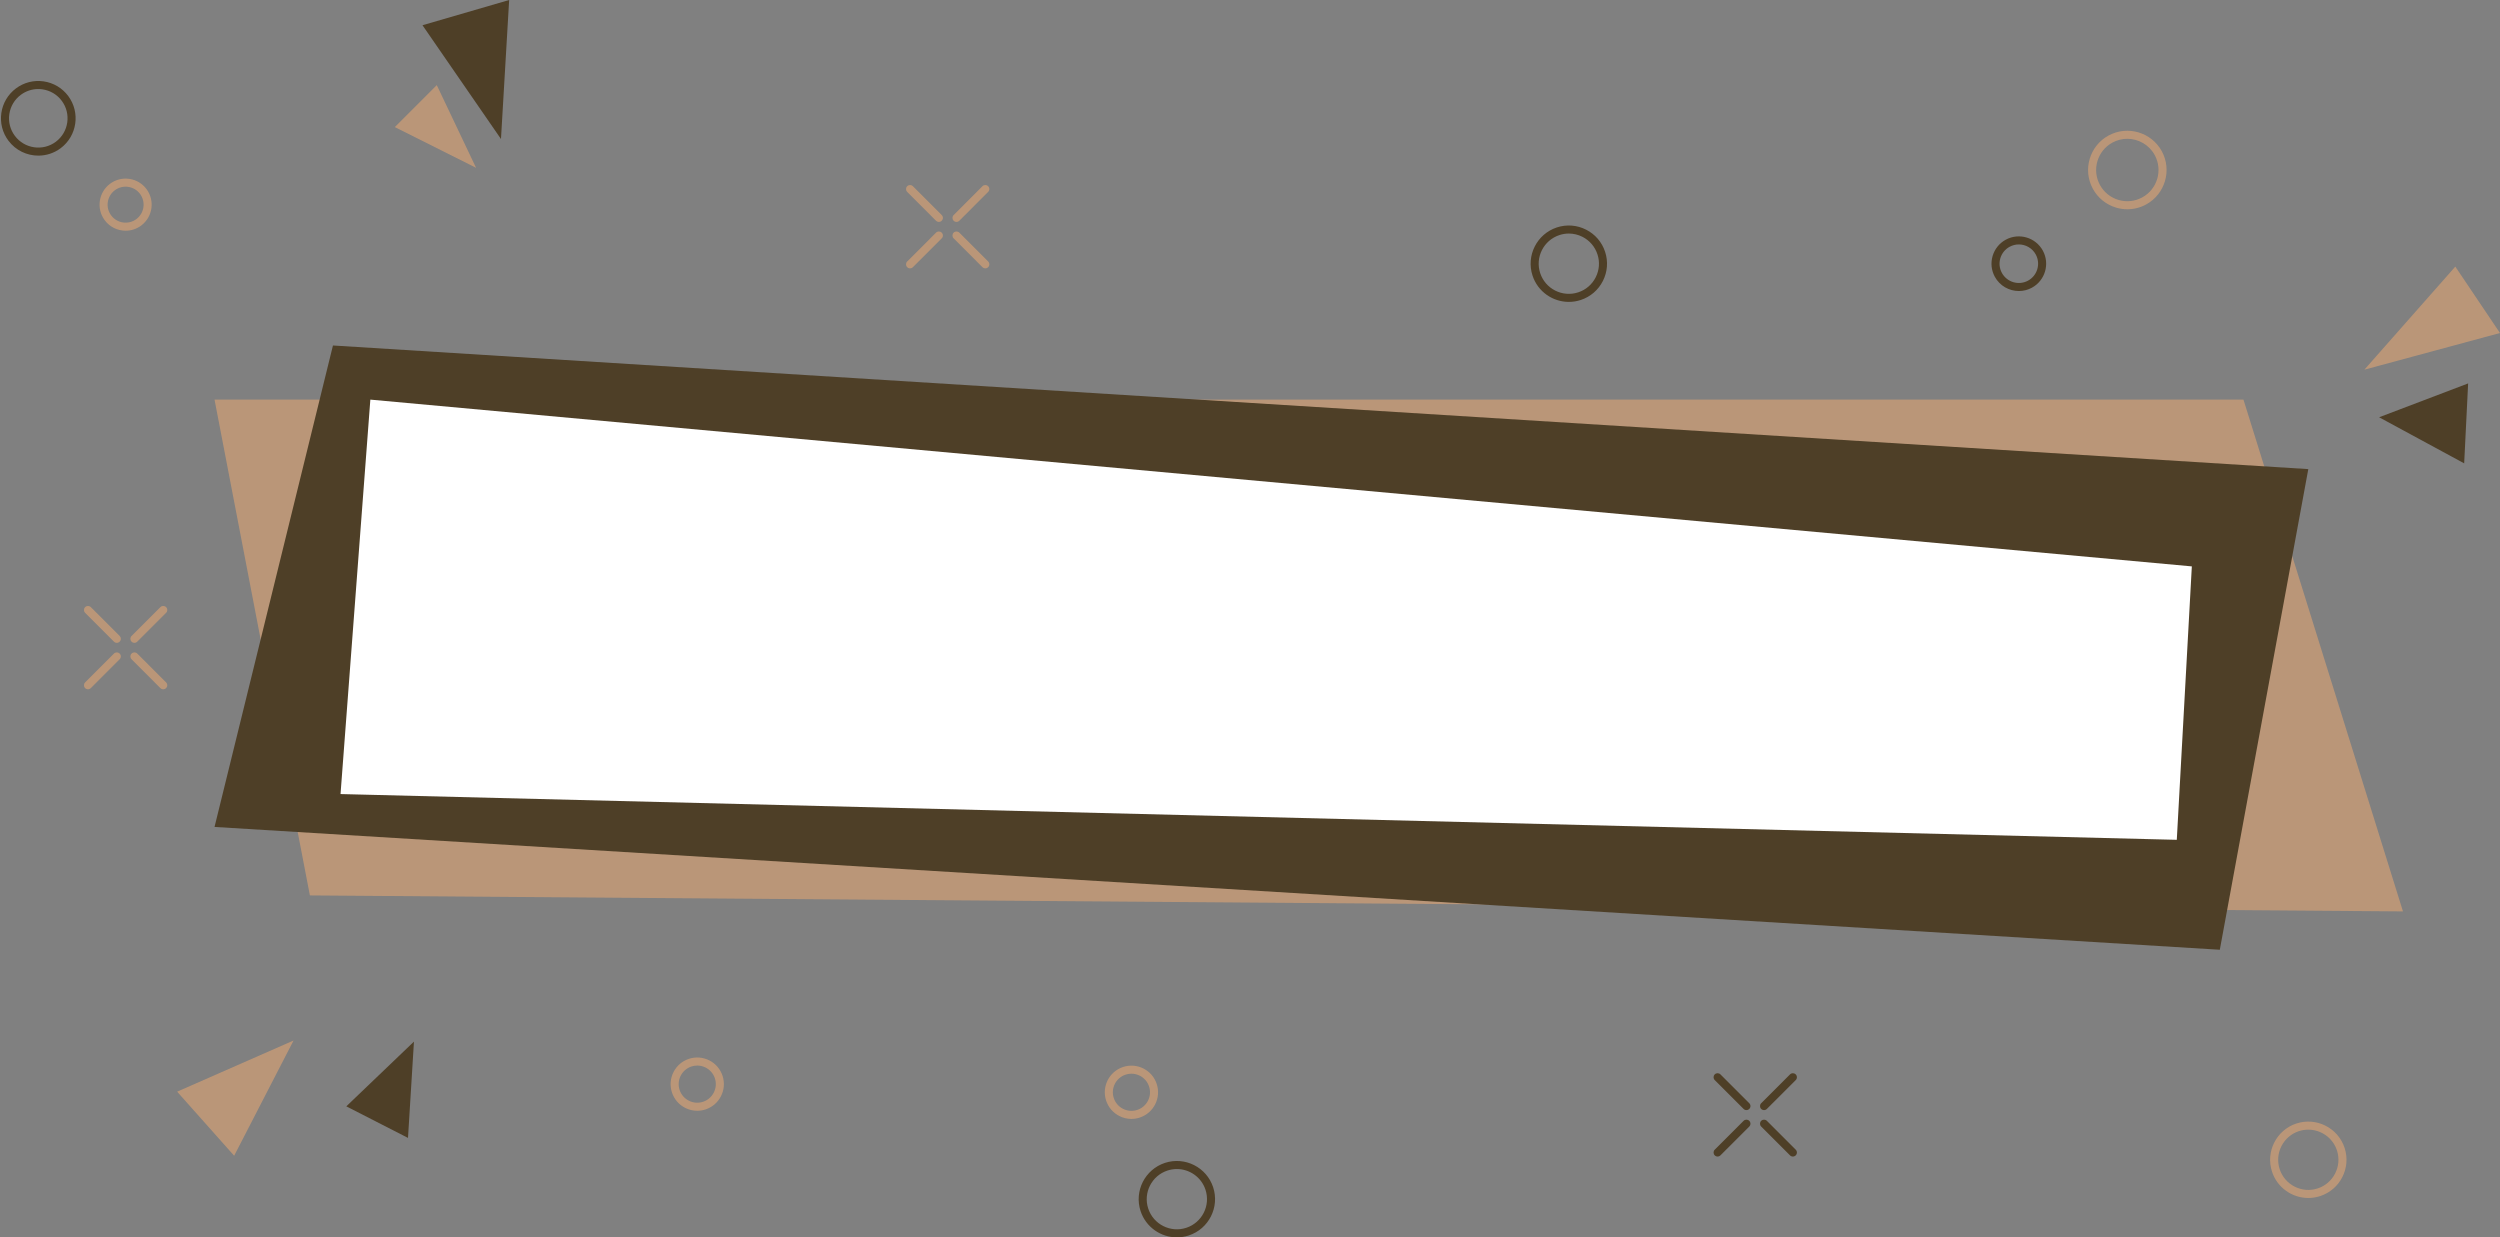<?xml version="1.0" encoding="UTF-8" standalone="no"?><svg xmlns="http://www.w3.org/2000/svg" xmlns:xlink="http://www.w3.org/1999/xlink" fill="#000000" height="384" preserveAspectRatio="xMidYMid meet" version="1" viewBox="-0.3 0.0 775.9 384.0" width="775.9" zoomAndPan="magnify"><rect x="-0.3" y="0.0" width="775.9" height="384.0" fill="#808080" stroke="none"/><defs><clipPath id="a"><path d="M 353 360 L 377 360 L 377 384.031 L 353 384.031 Z M 353 360"/></clipPath><clipPath id="b"><path d="M 733 82 L 775.59 82 L 775.59 115 L 733 115 Z M 733 82"/></clipPath></defs><g><g id="change1_1"><path d="M 745.488 282.867 L 95.879 277.902 L 66.281 124.027 L 695.98 124.027 L 745.488 282.867" fill="#ba9678"/></g><g id="change2_1"><path d="M 688.641 294.766 L 66.281 256.648 L 103.035 107.223 L 716.105 145.594 L 688.641 294.766" fill="#4e3f27"/></g><g id="change3_1"><path d="M 105.387 246.445 L 675.289 260.645 L 679.957 175.785 L 114.641 124.027 L 105.387 246.445" fill="#ffffff"/></g><g id="change2_2"><path d="M 626.254 75.863 C 625.289 75.863 624.312 76.098 623.406 76.59 C 622.004 77.352 620.98 78.617 620.527 80.148 C 620.074 81.684 620.246 83.301 621.008 84.703 C 622.586 87.602 626.23 88.676 629.121 87.102 C 632.02 85.523 633.098 81.883 631.52 78.984 C 630.438 76.992 628.379 75.863 626.254 75.863 Z M 626.277 90.324 C 623.27 90.324 620.352 88.723 618.812 85.898 C 617.73 83.906 617.488 81.613 618.129 79.441 C 618.77 77.27 620.223 75.477 622.211 74.391 C 626.324 72.16 631.484 73.684 633.719 77.793 C 635.953 81.902 634.426 87.062 630.316 89.297 C 629.035 89.996 627.645 90.324 626.277 90.324" fill="#4e3f27"/></g><g id="change1_2"><path d="M 659.922 43.078 C 658.359 43.078 656.773 43.457 655.312 44.254 C 650.621 46.805 648.879 52.699 651.43 57.391 C 652.664 59.66 654.715 61.316 657.191 62.047 C 659.676 62.781 662.289 62.504 664.562 61.27 C 669.254 58.719 670.996 52.824 668.445 48.137 C 666.688 44.91 663.355 43.078 659.922 43.078 Z M 659.953 64.949 C 658.793 64.949 657.629 64.785 656.484 64.445 C 653.363 63.523 650.789 61.441 649.234 58.582 C 646.023 52.68 648.215 45.27 654.113 42.059 C 660.016 38.848 667.43 41.039 670.641 46.941 C 673.852 52.844 671.66 60.254 665.758 63.465 C 663.945 64.449 661.961 64.949 659.953 64.949" fill="#ba9678"/></g><g id="change1_3"><path d="M 350.855 333.23 C 350.25 333.23 349.641 333.328 349.051 333.52 C 346.031 334.512 344.379 337.773 345.371 340.793 C 345.852 342.258 346.871 343.445 348.246 344.141 C 349.617 344.836 351.18 344.957 352.645 344.477 C 354.105 343.996 355.297 342.977 355.992 341.602 C 356.688 340.227 356.805 338.664 356.324 337.203 C 355.848 335.738 354.824 334.551 353.449 333.855 C 352.633 333.441 351.746 333.23 350.855 333.23 Z M 350.84 347.27 C 349.559 347.27 348.289 346.969 347.117 346.371 C 345.145 345.375 343.684 343.672 342.996 341.574 C 341.574 337.242 343.941 332.566 348.273 331.145 C 350.371 330.457 352.609 330.629 354.578 331.625 C 356.551 332.621 358.012 334.324 358.699 336.422 C 359.391 338.52 359.219 340.762 358.223 342.73 C 357.227 344.699 355.52 346.164 353.422 346.852 C 352.574 347.129 351.707 347.27 350.84 347.27" fill="#ba9678"/></g><g id="change1_4"><path d="M 216.105 330.703 C 215.5 330.703 214.895 330.801 214.305 330.992 C 212.84 331.477 211.652 332.496 210.957 333.867 C 210.262 335.242 210.141 336.805 210.621 338.27 C 211.102 339.73 212.121 340.918 213.496 341.613 C 214.867 342.312 216.434 342.43 217.895 341.949 C 220.914 340.957 222.566 337.695 221.578 334.676 C 221.098 333.211 220.074 332.023 218.703 331.328 C 217.883 330.914 216.996 330.703 216.105 330.703 Z M 216.09 344.742 C 214.812 344.742 213.539 344.441 212.367 343.848 C 210.398 342.852 208.934 341.145 208.246 339.047 C 207.559 336.949 207.73 334.711 208.727 332.738 C 209.723 330.77 211.426 329.309 213.523 328.617 C 215.621 327.93 217.859 328.102 219.832 329.098 C 221.801 330.094 223.266 331.801 223.953 333.898 C 225.371 338.227 223.004 342.906 218.676 344.324 C 217.828 344.605 216.957 344.742 216.09 344.742" fill="#ba9678"/></g><g clip-path="url(#a)" id="change2_12"><path d="M 364.945 362.82 C 363.98 362.82 363.004 362.973 362.039 363.289 C 357.137 364.895 354.457 370.191 356.062 375.09 C 357.672 379.992 362.969 382.672 367.867 381.062 C 372.77 379.457 375.449 374.16 373.84 369.262 C 372.551 365.324 368.879 362.82 364.945 362.82 Z M 364.961 384.031 C 359.977 384.031 355.324 380.859 353.688 375.867 C 351.652 369.656 355.051 362.949 361.258 360.91 C 367.473 358.875 374.18 362.273 376.215 368.48 C 378.254 374.691 374.855 381.402 368.645 383.441 C 367.426 383.84 366.184 384.031 364.961 384.031" fill="#4e3f27"/></g><g id="change1_5"><path d="M 716.102 350.598 C 715.137 350.598 714.156 350.746 713.191 351.062 C 708.289 352.668 705.609 357.965 707.219 362.863 C 708.824 367.766 714.121 370.445 719.02 368.84 C 723.922 367.23 726.602 361.938 724.996 357.035 C 723.703 353.102 720.031 350.598 716.102 350.598 Z M 716.113 371.805 C 711.129 371.805 706.48 368.633 704.844 363.645 C 702.809 357.434 706.203 350.723 712.414 348.688 C 718.621 346.652 725.332 350.047 727.371 356.258 C 729.406 362.469 726.012 369.18 719.801 371.215 C 718.578 371.613 717.336 371.805 716.113 371.805" fill="#ba9678"/></g><g id="change2_3"><path d="M 486.605 72.484 C 485.629 72.484 484.641 72.641 483.684 72.957 C 478.781 74.562 476.102 79.859 477.711 84.758 C 479.316 89.66 484.613 92.34 489.512 90.73 C 491.887 89.953 493.812 88.297 494.941 86.066 C 496.07 83.84 496.266 81.305 495.484 78.93 C 494.707 76.555 493.051 74.629 490.82 73.496 C 489.492 72.824 488.055 72.484 486.605 72.484 Z M 486.605 93.699 C 481.621 93.699 476.969 90.527 475.336 85.539 C 473.297 79.324 476.695 72.617 482.902 70.578 C 485.914 69.594 489.129 69.84 491.949 71.27 C 494.773 72.699 496.875 75.141 497.859 78.152 C 498.848 81.16 498.605 84.371 497.176 87.195 C 495.742 90.023 493.301 92.121 490.289 93.109 C 489.07 93.508 487.828 93.699 486.605 93.699" fill="#4e3f27"/></g><g id="change1_6"><path d="M 35.34 59.047 C 32.871 60.891 32.363 64.395 34.207 66.863 C 36.051 69.332 39.559 69.84 42.027 67.996 C 44.496 66.152 45.004 62.645 43.16 60.176 C 41.316 57.711 37.809 57.199 35.34 59.047 Z M 38.695 71.605 C 36.227 71.605 33.793 70.484 32.207 68.359 C 29.535 64.789 30.273 59.711 33.844 57.043 C 35.574 55.75 37.699 55.207 39.844 55.516 C 41.98 55.824 43.871 56.949 45.164 58.68 C 47.832 62.254 47.098 67.328 43.523 70 C 42.074 71.082 40.379 71.605 38.695 71.605" fill="#ba9678"/></g><g id="change2_4"><path d="M 11.566 27.633 C 9.621 27.633 7.738 28.258 6.148 29.441 C 4.207 30.895 2.945 33.016 2.594 35.418 C 2.246 37.82 2.855 40.215 4.309 42.156 C 7.309 46.172 13.012 46.996 17.023 44 C 21.035 41 21.863 35.297 18.863 31.285 C 17.414 29.34 15.289 28.078 12.887 27.73 C 12.445 27.664 12.004 27.633 11.566 27.633 Z M 11.602 48.301 C 8.066 48.301 4.578 46.695 2.305 43.652 C 0.453 41.176 -0.32 38.121 0.121 35.059 C 0.566 31.996 2.176 29.293 4.652 27.438 C 7.133 25.586 10.191 24.812 13.246 25.254 C 16.309 25.699 19.016 27.309 20.867 29.785 C 24.691 34.906 23.637 42.18 18.52 46.004 C 16.445 47.551 14.012 48.301 11.602 48.301" fill="#4e3f27"/></g><g id="change2_5"><path d="M 157.723 0.004 L 130.824 7.832 L 155.184 43.145 Z M 157.723 0.004" fill="#4e3f27"/></g><g id="change1_7"><path d="M 135.258 26.414 L 122.234 39.441 L 147.453 52.082 Z M 135.258 26.414" fill="#ba9678"/></g><g clip-path="url(#b)" id="change1_17"><path d="M 775.594 103.352 L 761.73 82.746 L 733.504 114.734 Z M 775.594 103.352" fill="#ba9678"/></g><g id="change2_6"><path d="M 764.48 143.805 L 765.711 118.996 L 738.082 129.504 Z M 764.48 143.805" fill="#4e3f27"/></g><g id="change2_7"><path d="M 107.18 343.363 L 126.328 353.164 L 128.176 323.27 Z M 107.18 343.363" fill="#4e3f27"/></g><g id="change1_8"><path d="M 54.676 338.809 L 72.371 358.699 L 90.809 322.93 Z M 54.676 338.809" fill="#ba9678"/></g><g id="change2_8"><path d="M 541.719 344.531 C 541.398 344.531 541.078 344.41 540.836 344.164 L 531.887 335.219 C 531.398 334.73 531.398 333.938 531.887 333.449 C 532.375 332.961 533.168 332.961 533.656 333.449 L 542.605 342.398 C 543.094 342.887 543.094 343.68 542.605 344.164 C 542.359 344.41 542.039 344.531 541.719 344.531" fill="#4e3f27"/></g><g id="change2_9"><path d="M 532.77 358.945 C 532.449 358.945 532.133 358.824 531.887 358.578 C 531.398 358.09 531.398 357.301 531.887 356.812 L 540.836 347.863 C 541.324 347.375 542.113 347.375 542.605 347.863 C 543.094 348.352 543.094 349.145 542.605 349.633 L 533.656 358.578 C 533.41 358.824 533.094 358.945 532.77 358.945" fill="#4e3f27"/></g><g id="change2_10"><path d="M 556.133 358.945 C 555.812 358.945 555.492 358.824 555.25 358.578 L 546.301 349.633 C 545.812 349.145 545.812 348.352 546.301 347.863 C 546.789 347.375 547.582 347.375 548.07 347.863 L 557.02 356.812 C 557.508 357.301 557.508 358.09 557.02 358.578 C 556.773 358.824 556.453 358.945 556.133 358.945" fill="#4e3f27"/></g><g id="change2_11"><path d="M 547.188 344.531 C 546.863 344.531 546.547 344.41 546.301 344.164 C 545.812 343.68 545.812 342.887 546.301 342.398 L 555.25 333.449 C 555.738 332.961 556.527 332.961 557.02 333.449 C 557.508 333.938 557.508 334.73 557.02 335.219 L 548.07 344.164 C 547.824 344.41 547.508 344.531 547.188 344.531" fill="#4e3f27"/></g><g id="change1_9"><path d="M 291.09 68.875 C 290.77 68.875 290.449 68.754 290.207 68.508 L 281.258 59.559 C 280.77 59.07 280.77 58.281 281.258 57.793 C 281.746 57.305 282.535 57.305 283.023 57.793 L 291.973 66.742 C 292.461 67.23 292.461 68.02 291.973 68.508 C 291.73 68.754 291.41 68.875 291.09 68.875" fill="#ba9678"/></g><g id="change1_10"><path d="M 282.141 83.289 C 281.82 83.289 281.5 83.168 281.258 82.922 C 280.77 82.434 280.77 81.641 281.258 81.156 L 290.207 72.207 C 290.695 71.719 291.484 71.719 291.973 72.207 C 292.461 72.695 292.461 73.488 291.973 73.977 L 283.023 82.922 C 282.781 83.168 282.461 83.289 282.141 83.289" fill="#ba9678"/></g><g id="change1_11"><path d="M 305.504 83.289 C 305.184 83.289 304.863 83.168 304.617 82.922 L 295.672 73.977 C 295.184 73.484 295.184 72.695 295.672 72.207 C 296.16 71.719 296.949 71.719 297.438 72.207 L 306.387 81.156 C 306.875 81.645 306.875 82.434 306.387 82.922 C 306.141 83.168 305.824 83.289 305.504 83.289" fill="#ba9678"/></g><g id="change1_12"><path d="M 296.555 68.875 C 296.234 68.875 295.914 68.754 295.672 68.508 C 295.184 68.02 295.184 67.23 295.672 66.742 L 304.617 57.793 C 305.105 57.305 305.898 57.305 306.387 57.793 C 306.875 58.281 306.875 59.07 306.387 59.559 L 297.438 68.508 C 297.195 68.754 296.875 68.875 296.555 68.875" fill="#ba9678"/></g><g id="change1_13"><path d="M 35.953 199.512 C 35.633 199.512 35.312 199.391 35.066 199.145 L 26.121 190.195 C 25.633 189.711 25.633 188.918 26.121 188.43 C 26.609 187.941 27.398 187.941 27.887 188.43 L 36.836 197.379 C 37.324 197.863 37.324 198.656 36.836 199.145 C 36.59 199.391 36.273 199.512 35.953 199.512" fill="#ba9678"/></g><g id="change1_14"><path d="M 27.004 213.926 C 26.684 213.926 26.363 213.801 26.121 213.559 C 25.633 213.07 25.633 212.277 26.121 211.789 L 35.066 202.844 C 35.555 202.355 36.348 202.355 36.836 202.844 C 37.324 203.332 37.324 204.121 36.836 204.609 L 27.887 213.559 C 27.645 213.801 27.324 213.926 27.004 213.926" fill="#ba9678"/></g><g id="change1_15"><path d="M 50.363 213.926 C 50.043 213.926 49.727 213.801 49.48 213.559 L 40.531 204.609 C 40.043 204.121 40.043 203.332 40.531 202.844 C 41.02 202.355 41.812 202.355 42.301 202.844 L 51.25 211.789 C 51.738 212.277 51.738 213.07 51.25 213.559 C 51.004 213.801 50.684 213.926 50.363 213.926" fill="#ba9678"/></g><g id="change1_16"><path d="M 41.418 199.512 C 41.098 199.512 40.777 199.391 40.531 199.145 C 40.043 198.656 40.043 197.863 40.531 197.379 L 49.48 188.43 C 49.969 187.941 50.762 187.941 51.25 188.43 C 51.738 188.918 51.738 189.711 51.25 190.195 L 42.301 199.145 C 42.055 199.391 41.738 199.512 41.418 199.512" fill="#ba9678"/></g></g></svg>